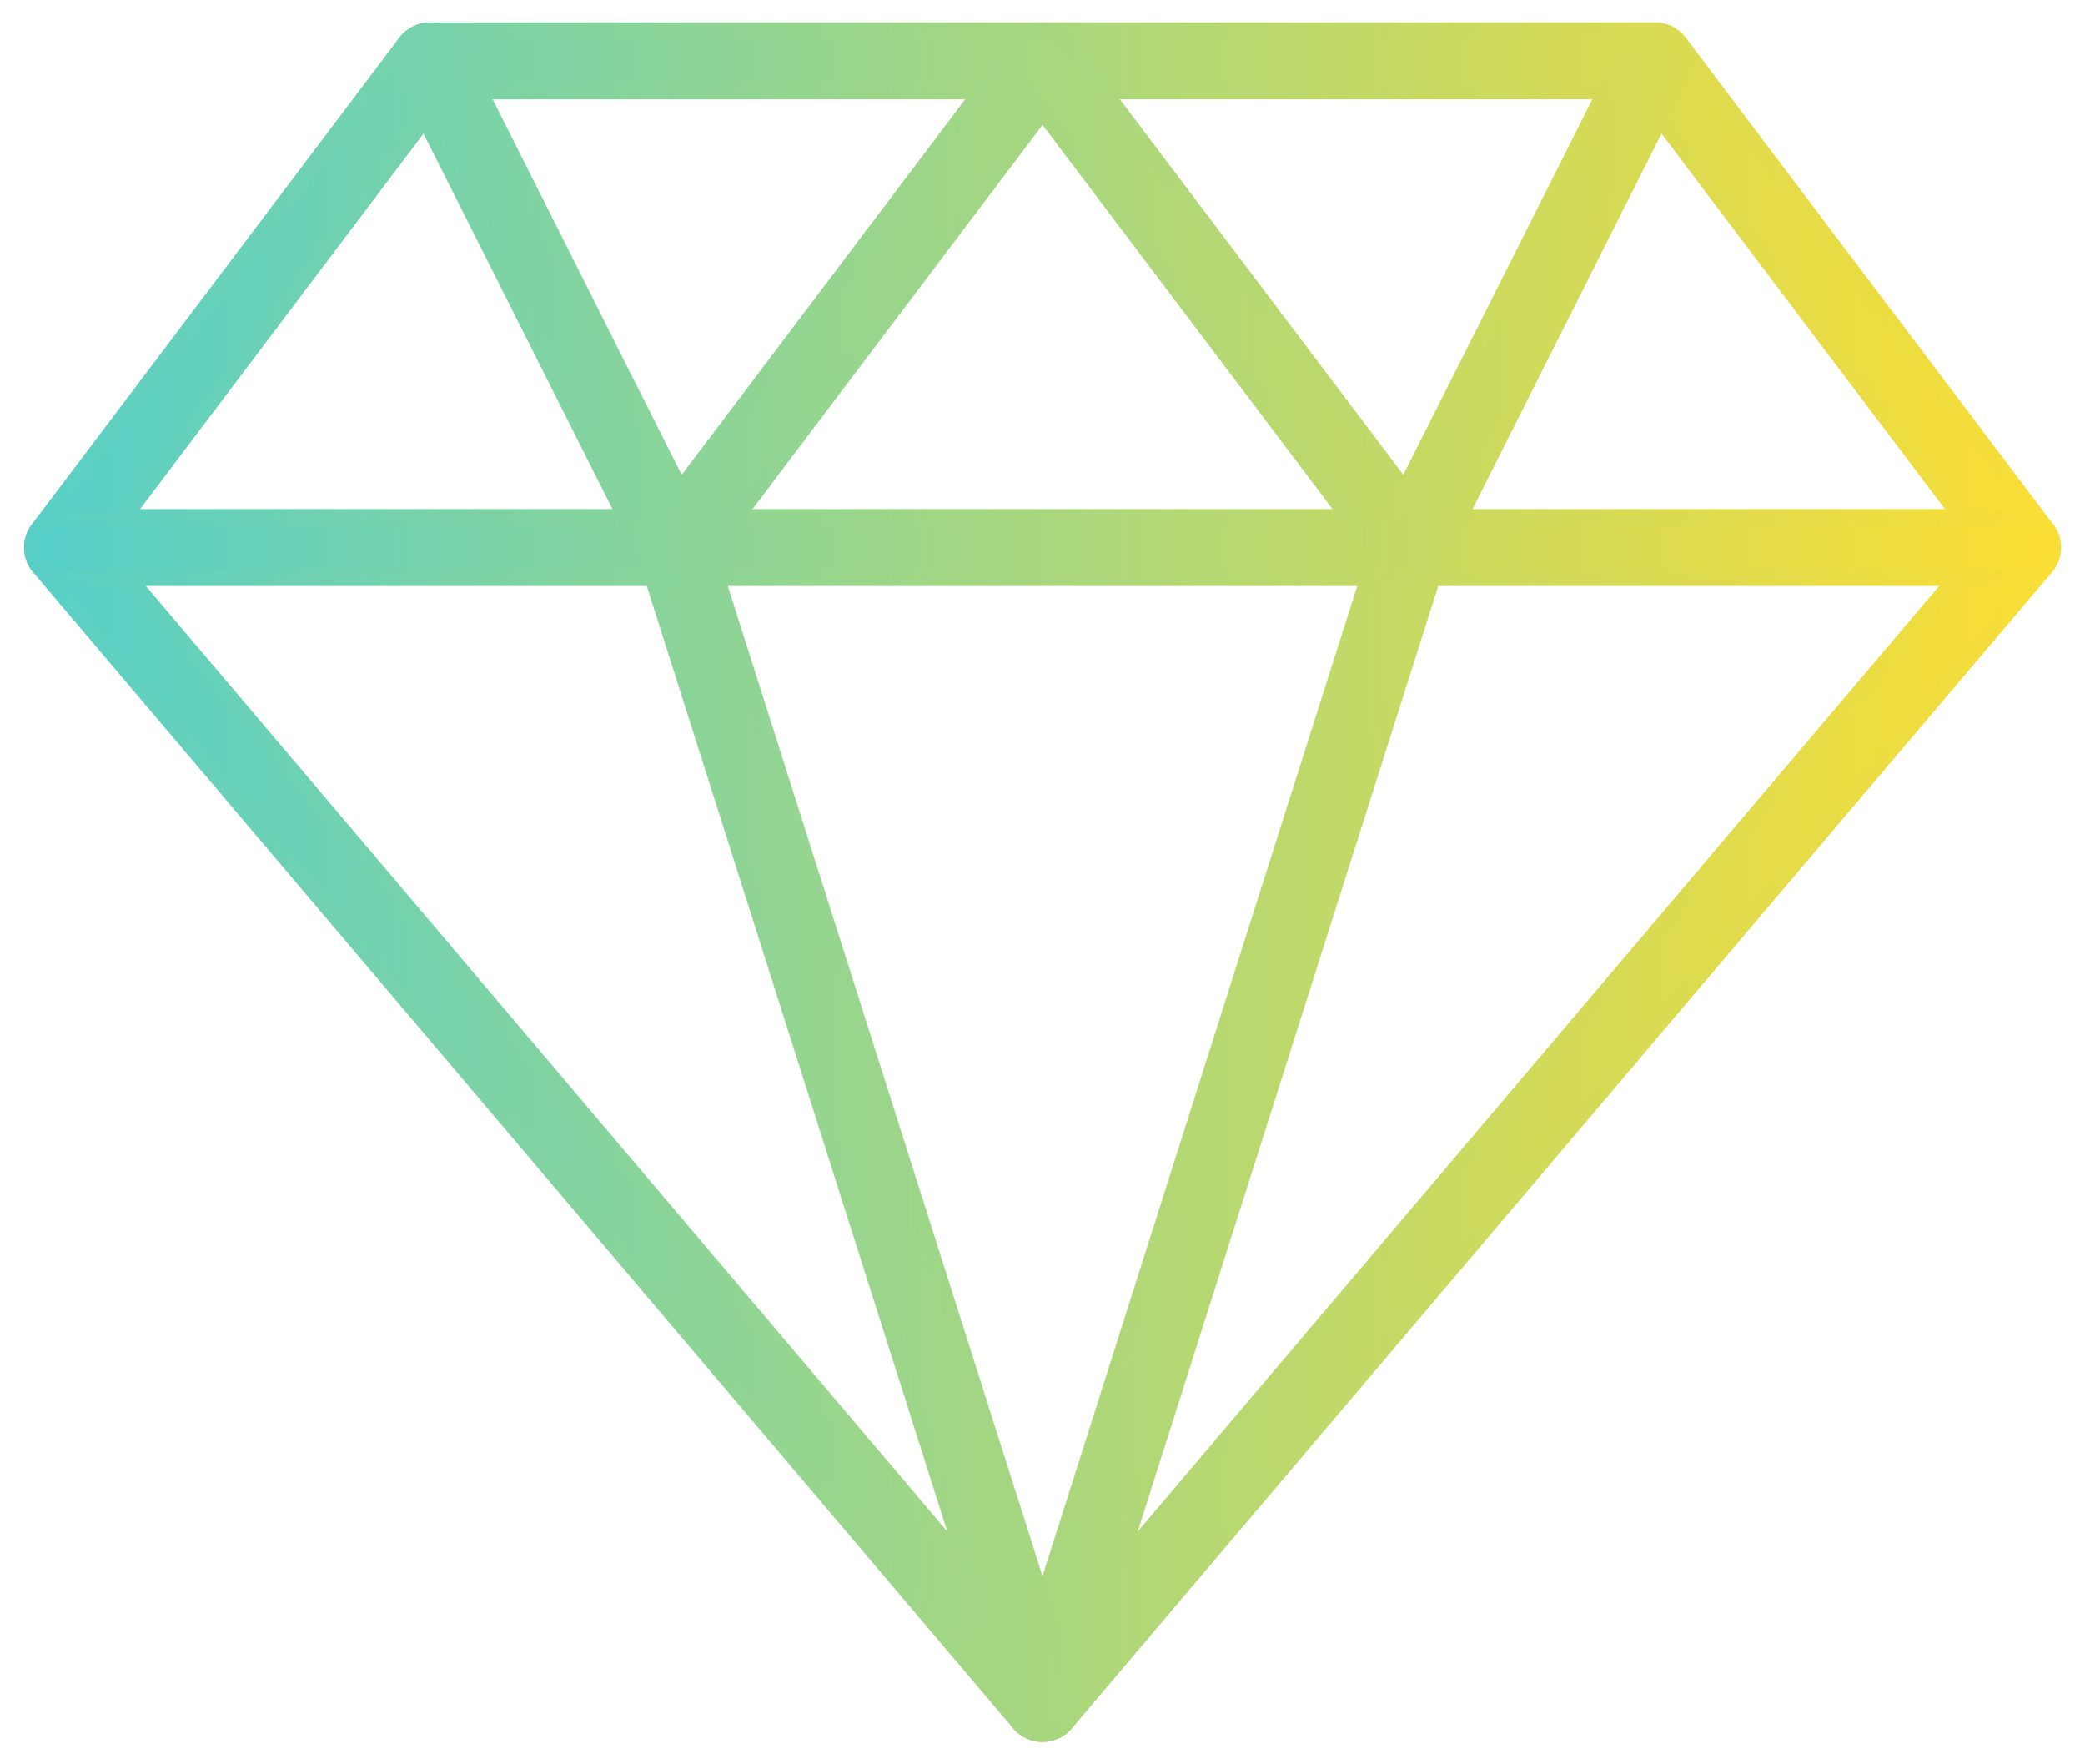 <?xml version="1.0" encoding="UTF-8"?>
<svg width="65px" height="55px" viewBox="0 0 65 55" version="1.1" xmlns="http://www.w3.org/2000/svg" xmlns:xlink="http://www.w3.org/1999/xlink">
    <!-- Generator: Sketch 46.2 (44496) - http://www.bohemiancoding.com/sketch -->
    <title>diamond</title>
    <desc>Created with Sketch.</desc>
    <defs>
        <linearGradient x1="100%" y1="0%" x2="0%" y2="0%" id="linearGradient-1">
            <stop stop-color="#FDDE32" offset="0%"></stop>
            <stop stop-color="#54CFCA" offset="100%"></stop>
        </linearGradient>
        <linearGradient x1="102.065%" y1="0%" x2="-2.431%" y2="0%" id="linearGradient-2">
            <stop stop-color="#FDDE32" offset="0%"></stop>
            <stop stop-color="#54CFCA" offset="100%"></stop>
        </linearGradient>
        <linearGradient x1="244.408%" y1="0%" x2="-228.812%" y2="0%" id="linearGradient-3">
            <stop stop-color="#FDDE32" offset="0%"></stop>
            <stop stop-color="#54CFCA" offset="100%"></stop>
        </linearGradient>
        <linearGradient x1="248.717%" y1="0%" x2="-235.599%" y2="0%" id="linearGradient-4">
            <stop stop-color="#FDDE32" offset="0%"></stop>
            <stop stop-color="#54CFCA" offset="100%"></stop>
        </linearGradient>
        <linearGradient x1="331.443%" y1="0%" x2="-145.712%" y2="0%" id="linearGradient-5">
            <stop stop-color="#FDDE32" offset="0%"></stop>
            <stop stop-color="#C5D965" offset="33.237%"></stop>
            <stop stop-color="#54CFCA" offset="100%"></stop>
        </linearGradient>
        <linearGradient x1="336.893%" y1="0%" x2="-145.308%" y2="0%" id="linearGradient-6">
            <stop stop-color="#FDDE32" offset="0%"></stop>
            <stop stop-color="#54CFCA" offset="100%"></stop>
        </linearGradient>
        <linearGradient x1="555.364%" y1="0%" x2="-124.156%" y2="0%" id="linearGradient-7">
            <stop stop-color="#FDDE32" offset="0%"></stop>
            <stop stop-color="#95D58F" offset="61.504%"></stop>
            <stop stop-color="#54CFCA" offset="100%"></stop>
        </linearGradient>
        <linearGradient x1="547.158%" y1="0%" x2="-126.71%" y2="0%" id="linearGradient-8">
            <stop stop-color="#FDDE32" offset="0%"></stop>
            <stop stop-color="#54CFCA" offset="100%"></stop>
        </linearGradient>
        <linearGradient x1="339.032%" y1="-2.62412182e-33%" x2="-147.063%" y2="0%" id="linearGradient-9">
            <stop stop-color="#FDDE32" offset="0%"></stop>
            <stop stop-color="#95D58F" offset="61.504%"></stop>
            <stop stop-color="#54CFCA" offset="100%"></stop>
        </linearGradient>
        <linearGradient x1="349.197%" y1="0%" x2="-149.072%" y2="0%" id="linearGradient-10">
            <stop stop-color="#FDDE32" offset="0%"></stop>
            <stop stop-color="#54CFCA" offset="100%"></stop>
        </linearGradient>
        <linearGradient x1="249.551%" y1="-2.40962726e-20%" x2="-229.013%" y2="0%" id="linearGradient-11">
            <stop stop-color="#FDDE32" offset="0%"></stop>
            <stop stop-color="#95D58F" offset="61.504%"></stop>
            <stop stop-color="#54CFCA" offset="100%"></stop>
        </linearGradient>
        <linearGradient x1="261.076%" y1="0%" x2="-230.997%" y2="0%" id="linearGradient-12">
            <stop stop-color="#FDDE32" offset="0%"></stop>
            <stop stop-color="#54CFCA" offset="100%"></stop>
        </linearGradient>
        <linearGradient x1="240.924%" y1="1.02641727e-13%" x2="-446.446%" y2="0%" id="linearGradient-13">
            <stop stop-color="#FDDE32" offset="0%"></stop>
            <stop stop-color="#95D58F" offset="61.504%"></stop>
            <stop stop-color="#54CFCA" offset="100%"></stop>
        </linearGradient>
        <linearGradient x1="236.358%" y1="0%" x2="-453.61%" y2="0%" id="linearGradient-14">
            <stop stop-color="#FDDE32" offset="0%"></stop>
            <stop stop-color="#54CFCA" offset="100%"></stop>
        </linearGradient>
    </defs>
    <g id="Desktop" stroke="none" stroke-width="1" fill="none" fill-rule="evenodd">
        <g id="SEO-Landingpage" transform="translate(-558, -2583)" stroke-width="0.5" fill-rule="nonzero">
            <g id="Group-19" transform="translate(150, 2583)">
                <g id="diamond" transform="translate(409, 0)">
                    <path d="M31.5,54.052 C31.219,54.052 30.95,53.928 30.771,53.714 L0.225,17.68 C-0.061,17.342 -0.076,16.853 0.191,16.5 L11.645,1.328 C11.825,1.089 12.109,0.948 12.409,0.948 L50.591,0.948 C50.891,0.948 51.175,1.089 51.355,1.328 L62.809,16.5 C63.076,16.853 63.061,17.342 62.775,17.68 L32.229,53.714 C32.05,53.928 31.781,54.052 31.5,54.052 Z M2.174,17.035 L31.5,51.632 L60.826,17.035 L50.114,2.845 L12.886,2.845 L2.174,17.035 Z" id="Shape" stroke="url(#linearGradient-2)" fill="url(#linearGradient-1)"></path>
                    <path d="M62.045,18.017 L0.955,18.017 C0.428,18.017 0,17.594 0,17.069 C0,16.544 0.428,16.121 0.955,16.121 L62.045,16.121 C62.572,16.121 63,16.546 63,17.069 C63,17.592 62.572,18.017 62.045,18.017 Z" id="Shape" stroke="url(#linearGradient-2)" fill="url(#linearGradient-1)"></path>
                    <path d="M31.5,54.052 C31.405,54.052 31.307,54.038 31.214,54.008 C30.71,53.851 30.431,53.318 30.591,52.819 L42.046,16.784 C42.204,16.286 42.745,16.005 43.243,16.166 C43.747,16.324 44.026,16.857 43.865,17.355 L32.411,53.39 C32.283,53.794 31.905,54.052 31.5,54.052 Z" id="Shape" stroke="url(#linearGradient-4)" fill="url(#linearGradient-3)"></path>
                    <path d="M31.5,54.052 C31.095,54.052 30.717,53.794 30.589,53.388 L19.135,17.353 C18.976,16.855 19.255,16.322 19.757,16.164 C20.261,16.003 20.796,16.284 20.954,16.783 L32.409,52.817 C32.567,53.316 32.288,53.849 31.786,54.006 C31.693,54.038 31.595,54.052 31.5,54.052 Z" id="Shape" stroke="url(#linearGradient-6)" fill="url(#linearGradient-5)"></path>
                    <path d="M20.045,18.017 C19.694,18.017 19.358,17.826 19.19,17.494 L11.554,2.321 C11.319,1.853 11.51,1.284 11.981,1.049 C12.455,0.816 13.026,1.005 13.262,1.474 L20.899,16.646 C21.136,17.114 20.943,17.683 20.471,17.919 C20.336,17.985 20.191,18.017 20.045,18.017 Z" id="Shape" stroke="url(#linearGradient-8)" fill="url(#linearGradient-7)"></path>
                    <path d="M20.045,18.017 C19.847,18.017 19.646,17.955 19.475,17.828 C19.053,17.513 18.967,16.919 19.284,16.5 L30.738,1.328 C31.055,0.908 31.653,0.825 32.075,1.138 C32.497,1.453 32.582,2.046 32.266,2.466 L20.811,17.638 C20.622,17.886 20.336,18.017 20.045,18.017 Z" id="Shape" stroke="url(#linearGradient-10)" fill="url(#linearGradient-9)"></path>
                    <path d="M42.955,18.017 C42.664,18.017 42.378,17.886 42.191,17.638 L30.736,2.466 C30.419,2.046 30.505,1.453 30.927,1.138 C31.347,0.821 31.947,0.907 32.264,1.328 L43.718,16.5 C44.035,16.919 43.949,17.513 43.527,17.828 C43.355,17.957 43.155,18.017 42.955,18.017 Z" id="Shape" stroke="url(#linearGradient-12)" fill="url(#linearGradient-11)"></path>
                    <path d="M42.955,18.017 C42.811,18.017 42.666,17.985 42.529,17.917 C42.057,17.682 41.866,17.113 42.101,16.644 L49.738,1.472 C49.974,1.003 50.545,0.814 51.019,1.047 C51.49,1.282 51.681,1.851 51.446,2.319 L43.81,17.492 C43.64,17.826 43.304,18.017 42.955,18.017 Z" id="Shape" stroke="url(#linearGradient-14)" fill="url(#linearGradient-13)"></path>
                </g>
            </g>
        </g>
    </g>
</svg>